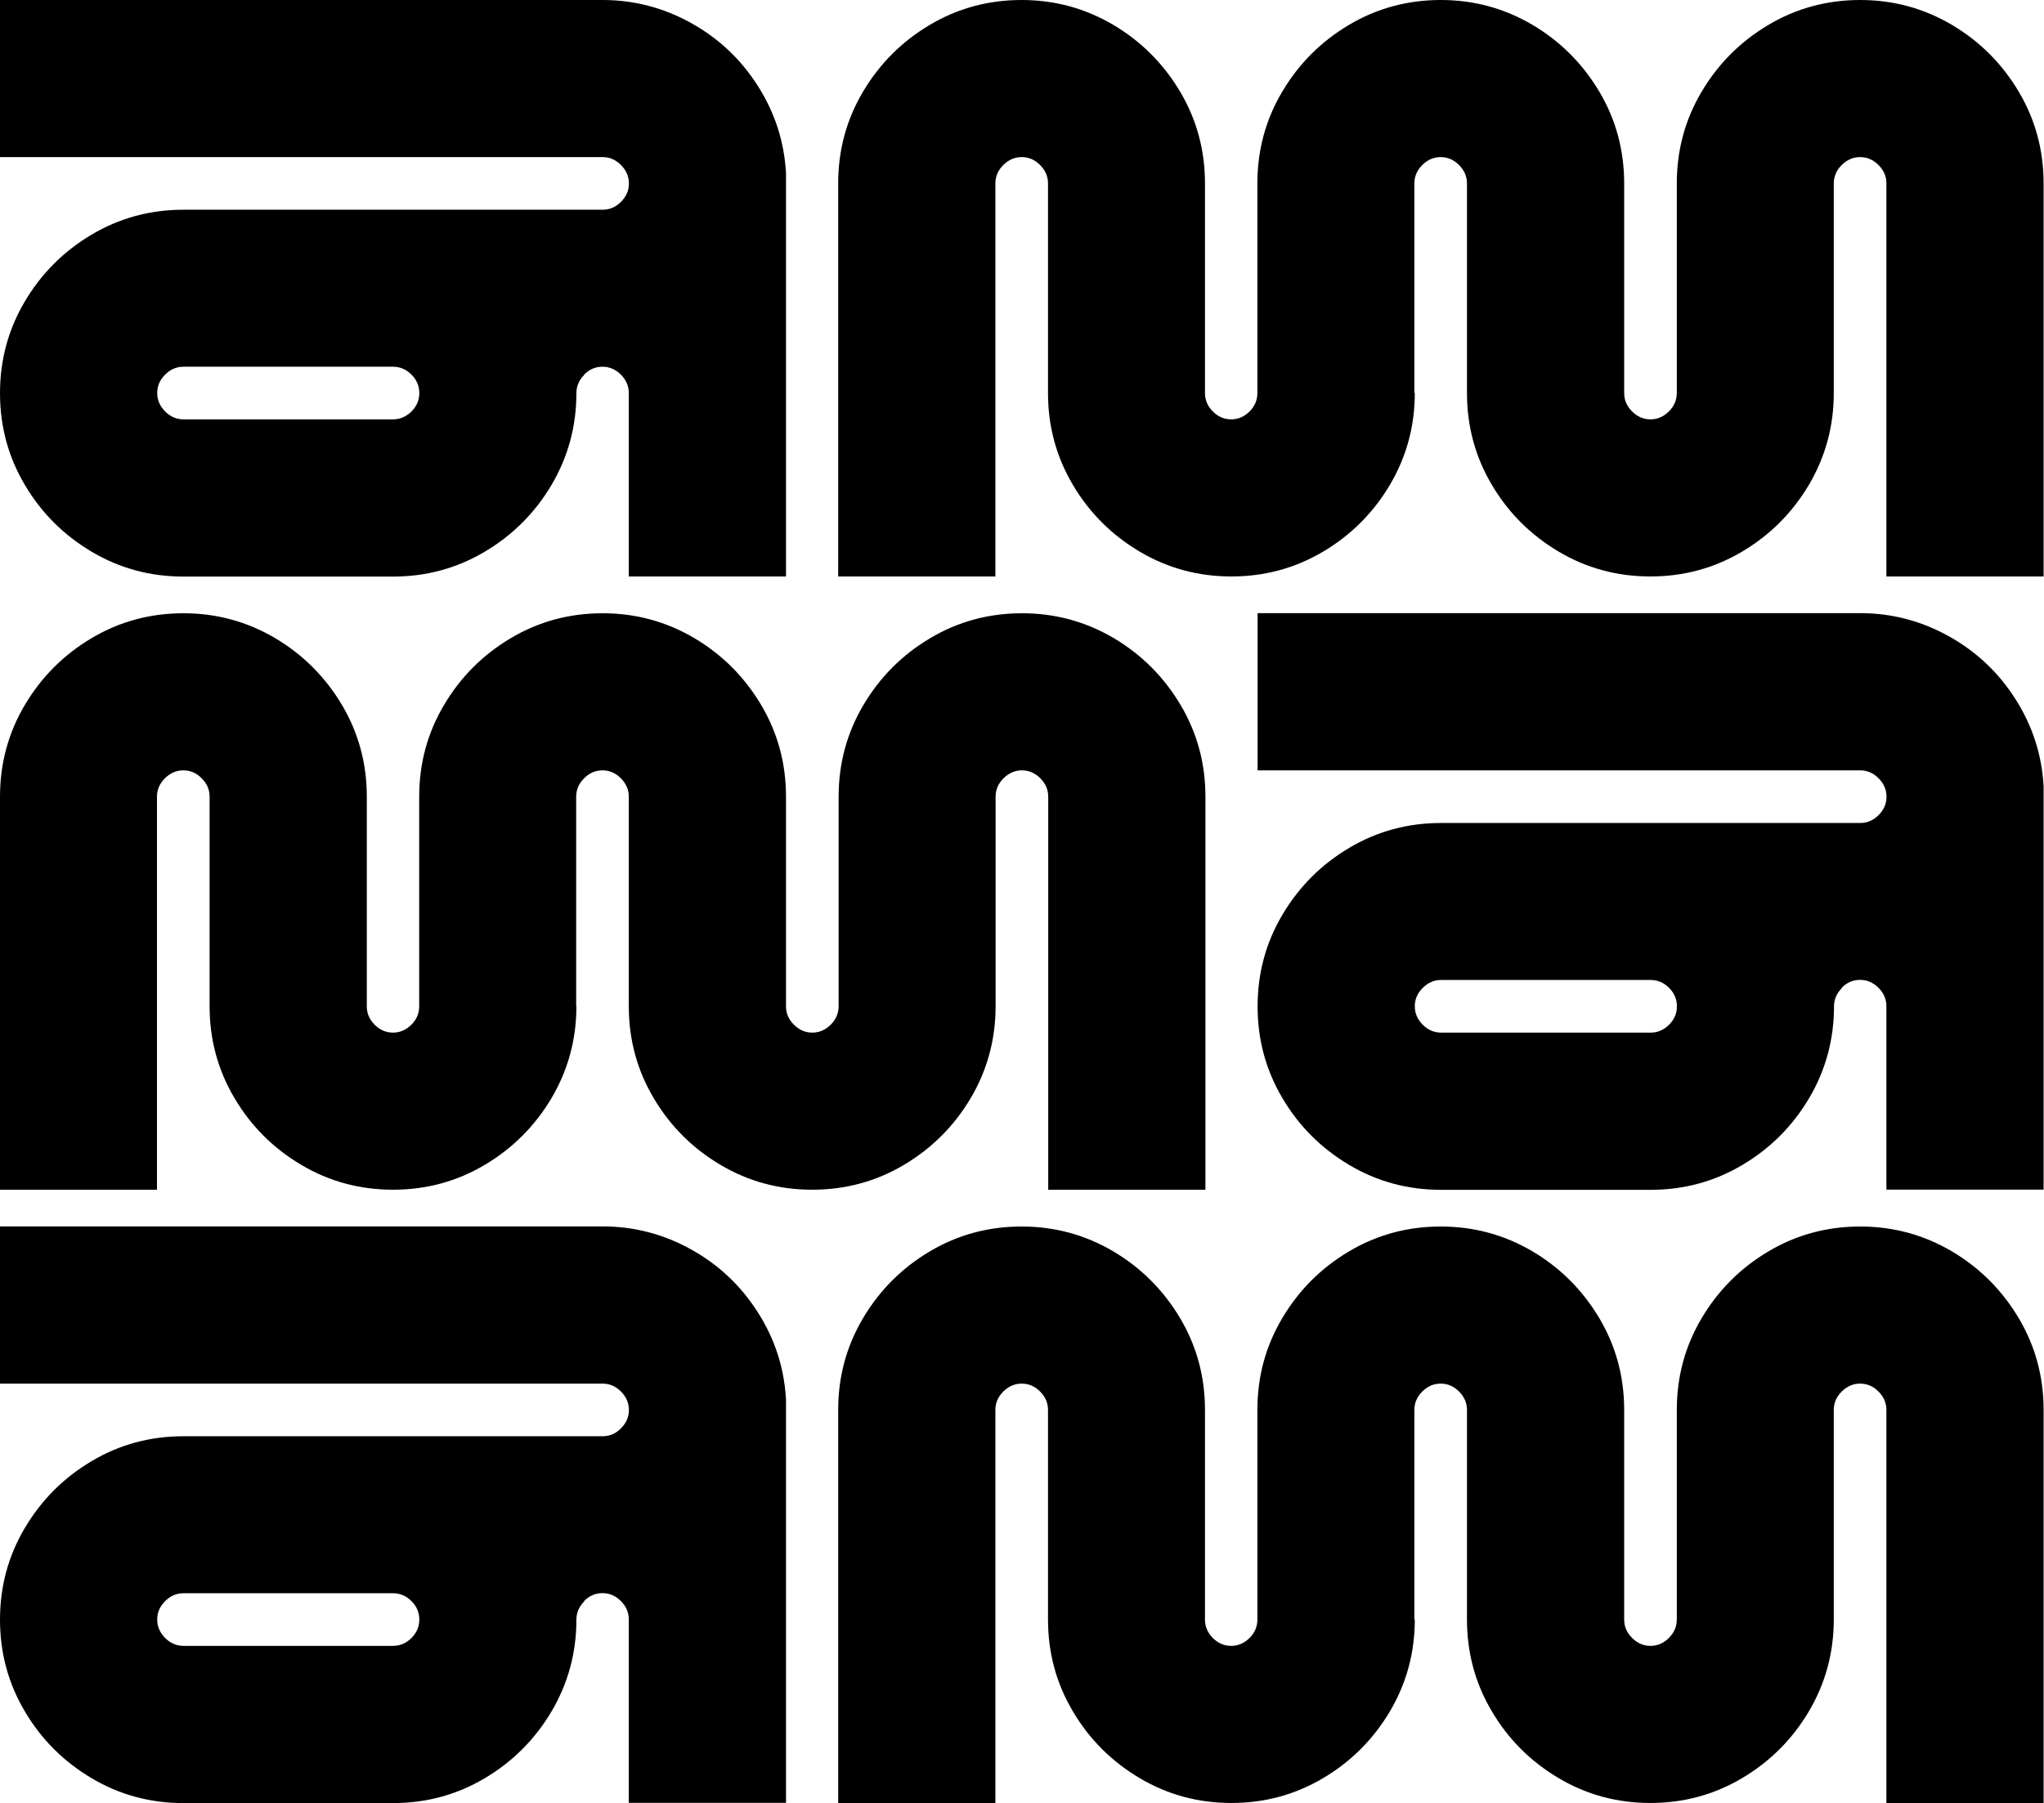 <svg fill="none" viewBox="0 0 568 501" xmlns="http://www.w3.org/2000/svg" height="501" width="568"><path d="M160.174 109.24C160.174 107.289 160.917 105.585 162.373 104.128L162.311 104.097C163.768 102.61 165.472 101.898 167.423 101.898C169.375 101.898 171.079 102.641 172.535 104.097C173.991 105.554 174.735 107.258 174.735 109.209V160.174H218.419V48.052C217.923 39.315 215.321 31.26 210.581 23.856C205.871 16.451 199.675 10.627 192.023 6.382C184.37 2.138 176.191 0 167.454 0H0V43.653H167.454C169.406 43.653 171.11 44.396 172.566 45.852C174.022 47.34 174.766 49.013 174.766 50.964C174.766 52.916 174.053 54.589 172.566 56.076C171.079 57.563 169.406 58.276 167.454 58.276H50.964C41.732 58.276 33.243 60.569 25.467 65.185C17.69 69.801 11.525 75.966 6.909 83.743C2.293 91.519 0 100.008 0 109.24C0 118.473 2.293 126.962 6.909 134.738C11.494 142.514 17.69 148.68 25.467 153.296C33.243 157.912 41.732 160.205 50.964 160.205H109.209C118.442 160.205 126.931 157.912 134.707 153.296C142.452 148.711 148.649 142.514 153.265 134.738C157.85 126.962 160.174 118.473 160.174 109.24ZM50.995 116.521C49.044 116.521 47.34 115.777 45.883 114.321C44.427 112.834 43.684 111.161 43.684 109.209C43.684 107.258 44.396 105.585 45.883 104.097C47.37 102.61 49.044 101.898 50.995 101.898H109.24C111.192 101.898 112.896 102.641 114.352 104.097C115.808 105.554 116.521 107.258 116.521 109.209C116.521 111.161 115.808 112.865 114.352 114.321C112.865 115.777 111.192 116.521 109.24 116.521H50.995ZM386.246 134.707C390.831 126.931 393.154 118.442 393.154 109.209H393.03V50.964C393.03 49.013 393.774 47.309 395.23 45.852C396.686 44.396 398.39 43.653 400.342 43.653C402.294 43.653 403.998 44.396 405.454 45.852C406.91 47.34 407.654 49.013 407.654 50.964V109.209C407.654 118.442 409.946 126.931 414.562 134.707C419.148 142.483 425.344 148.649 433.12 153.265C440.897 157.881 449.386 160.174 458.618 160.174C467.85 160.174 476.339 157.881 484.116 153.265C491.861 148.68 498.057 142.483 502.674 134.707C507.259 126.931 509.582 118.442 509.582 109.209V50.964C509.582 49.013 510.326 47.309 511.782 45.852C513.269 44.396 514.942 43.653 516.894 43.653C518.846 43.653 520.519 44.365 522.006 45.852C523.493 47.34 524.206 49.013 524.206 50.964V160.174H567.889V50.964C567.889 41.732 565.597 33.243 560.981 25.467C556.364 17.721 550.199 11.525 542.423 6.909C534.646 2.324 526.157 0 516.925 0C507.693 0 499.204 2.293 491.427 6.909C483.651 11.525 477.486 17.69 472.869 25.467C468.253 33.243 465.961 41.732 465.961 50.964V109.209C465.961 111.161 465.217 112.865 463.761 114.321C462.274 115.777 460.601 116.521 458.649 116.521C456.697 116.521 454.993 115.777 453.537 114.321C452.05 112.834 451.337 111.161 451.337 109.209V50.964C451.337 41.732 449.045 33.243 444.429 25.467C439.812 17.721 433.647 11.525 425.871 6.909C418.094 2.324 409.605 0 400.373 0C391.141 0 382.652 2.293 374.875 6.909C367.099 11.525 360.934 17.69 356.318 25.467C351.701 33.243 349.409 41.732 349.409 50.964V109.209C349.409 111.161 348.696 112.865 347.24 114.321C345.753 115.777 344.08 116.521 342.128 116.521C340.176 116.521 338.472 115.777 337.016 114.321C335.56 112.834 334.847 111.161 334.847 109.209V50.964C334.847 41.732 332.555 33.243 327.939 25.467C323.322 17.721 317.157 11.525 309.381 6.909C301.604 2.324 293.115 0 283.883 0C274.651 0 266.162 2.293 258.385 6.909C250.609 11.525 244.444 17.69 239.827 25.467C235.211 33.243 232.919 41.732 232.919 50.964V160.174H276.602V50.964C276.602 49.013 277.346 47.309 278.802 45.852C280.289 44.396 281.962 43.653 283.914 43.653C285.866 43.653 287.539 44.365 289.026 45.852C290.513 47.34 291.226 49.013 291.226 50.964V109.209C291.226 118.442 293.518 126.931 298.134 134.707C302.72 142.483 308.916 148.649 316.692 153.265C324.469 157.881 332.958 160.174 342.19 160.174C351.422 160.174 359.911 157.881 367.688 153.265C375.433 148.68 381.629 142.483 386.246 134.707ZM160.174 279.607C160.174 288.839 157.85 297.328 153.265 305.105C148.649 312.881 142.452 319.077 134.707 323.663C126.931 328.279 118.442 330.571 109.209 330.571C99.977 330.571 91.488 328.279 83.712 323.663C75.935 319.046 69.739 312.881 65.154 305.105C60.538 297.328 58.245 288.839 58.245 279.607V221.362C58.245 219.41 57.532 217.737 56.045 216.25C54.558 214.763 52.885 214.05 50.933 214.05C48.982 214.05 47.309 214.794 45.822 216.25C44.365 217.706 43.622 219.41 43.622 221.362V330.571H0V221.362C0 212.13 2.293 203.641 6.909 195.864C11.525 188.088 17.69 181.923 25.467 177.306C33.243 172.69 41.732 170.398 50.964 170.398C60.197 170.398 68.686 172.721 76.462 177.306C84.238 181.923 90.404 188.119 95.02 195.864C99.636 203.641 101.929 212.13 101.929 221.362V279.607C101.929 281.559 102.641 283.232 104.097 284.719C105.554 286.175 107.258 286.919 109.209 286.919C111.161 286.919 112.834 286.175 114.321 284.719C115.777 283.263 116.49 281.559 116.49 279.607V221.362C116.49 212.13 118.783 203.641 123.399 195.864C128.015 188.088 134.18 181.923 141.957 177.306C149.733 172.69 158.222 170.398 167.454 170.398C176.687 170.398 185.176 172.721 192.952 177.306C200.728 181.923 206.894 188.119 211.51 195.864C216.126 203.641 218.419 212.13 218.419 221.362V279.607C218.419 281.559 219.131 283.232 220.618 284.719C222.075 286.175 223.779 286.919 225.73 286.919C227.682 286.919 229.355 286.175 230.842 284.719C232.298 283.263 233.042 281.559 233.042 279.607V221.362C233.042 212.13 235.335 203.641 239.951 195.864C244.567 188.088 250.732 181.923 258.509 177.306C266.285 172.69 274.774 170.398 284.006 170.398C293.239 170.398 301.728 172.721 309.504 177.306C317.28 181.923 323.446 188.119 328.062 195.864C332.678 203.641 334.971 212.13 334.971 221.362V330.571H291.287V221.362C291.287 219.41 290.574 217.737 289.087 216.25C287.6 214.763 285.927 214.05 283.975 214.05C282.024 214.05 280.351 214.794 278.863 216.25C277.407 217.706 276.664 219.41 276.664 221.362V279.607C276.664 288.839 274.34 297.328 269.755 305.105C265.139 312.881 258.942 319.077 251.197 323.663C243.421 328.279 234.932 330.571 225.699 330.571C216.467 330.571 207.978 328.279 200.202 323.663C192.425 319.046 186.229 312.881 181.644 305.105C177.028 297.328 174.735 288.839 174.735 279.607V221.362C174.735 219.41 173.991 217.737 172.535 216.25C171.079 214.794 169.375 214.05 167.423 214.05C165.472 214.05 163.768 214.794 162.311 216.25C160.855 217.706 160.112 219.41 160.112 221.362V279.607H160.174ZM509.643 279.638C509.643 277.686 510.387 275.982 511.843 274.526L511.781 274.464C513.237 272.977 514.941 272.264 516.893 272.264C518.845 272.264 520.549 273.008 522.005 274.464C523.461 275.92 524.204 277.624 524.204 279.576V330.54H567.888V218.419C567.393 209.682 564.79 201.627 560.05 194.222C555.341 186.818 549.144 180.993 541.492 176.749C533.84 172.504 525.661 170.367 516.924 170.367H349.469V214.05H516.924C518.876 214.05 520.58 214.794 522.036 216.25C523.492 217.737 524.235 219.41 524.235 221.362C524.235 223.314 523.523 224.987 522.036 226.474C520.549 227.961 518.876 228.674 516.924 228.674H400.434C391.201 228.674 382.712 230.966 374.936 235.582C367.16 240.199 360.995 246.364 356.378 254.14C351.762 261.917 349.469 270.406 349.469 279.638C349.469 288.87 351.762 297.359 356.378 305.136C360.964 312.912 367.16 319.077 374.936 323.694C382.712 328.31 391.201 330.602 400.434 330.602H458.679C467.911 330.602 476.4 328.31 484.177 323.694C491.922 319.108 498.118 312.912 502.734 305.136C507.32 297.359 509.643 288.87 509.643 279.638ZM400.465 286.919C398.513 286.919 396.809 286.175 395.353 284.719C393.897 283.232 393.153 281.559 393.153 279.607C393.153 277.655 393.866 275.982 395.353 274.495C396.84 273.008 398.513 272.295 400.465 272.295H458.71C460.662 272.295 462.366 273.039 463.822 274.495C465.278 275.951 465.99 277.655 465.99 279.607C465.99 281.559 465.278 283.263 463.822 284.719C462.335 286.175 460.662 286.919 458.71 286.919H400.465ZM162.373 444.924C160.917 446.38 160.174 448.084 160.174 450.036C160.174 459.268 157.85 467.757 153.265 475.533C148.649 483.31 142.452 489.506 134.707 494.091C126.931 498.707 118.442 501 109.209 501H50.964C41.732 501 33.243 498.707 25.467 494.091C17.69 489.475 11.494 483.31 6.909 475.533C2.293 467.757 0 459.268 0 450.036C0 440.803 2.293 432.314 6.909 424.538C11.525 416.762 17.69 410.596 25.467 405.98C33.243 401.364 41.732 399.071 50.964 399.071H167.454C169.406 399.071 171.079 398.359 172.566 396.872C174.053 395.384 174.766 393.711 174.766 391.76C174.766 389.808 174.022 388.135 172.566 386.648C171.11 385.192 169.406 384.448 167.454 384.448H0V340.764H167.454C176.191 340.764 184.37 342.902 192.023 347.146C199.675 351.391 205.871 357.215 210.581 364.62C215.321 372.024 217.923 380.08 218.419 388.816V500.938H174.735V449.974C174.735 448.022 173.991 446.318 172.535 444.862C171.079 443.406 169.375 442.662 167.423 442.662C165.472 442.662 163.768 443.375 162.311 444.862L162.373 444.924ZM45.883 455.117C47.34 456.573 49.044 457.316 50.995 457.316H109.24C111.192 457.316 112.865 456.573 114.352 455.117C115.808 453.66 116.521 451.956 116.521 450.005C116.521 448.053 115.808 446.349 114.352 444.893C112.896 443.437 111.192 442.693 109.24 442.693H50.995C49.044 442.693 47.37 443.406 45.883 444.893C44.396 446.38 43.684 448.053 43.684 450.005C43.684 451.956 44.427 453.629 45.883 455.117ZM386.246 475.502C390.831 467.726 393.154 459.237 393.154 450.005H393.03V391.76C393.03 389.808 393.774 388.104 395.23 386.648C396.686 385.192 398.39 384.448 400.342 384.448C402.294 384.448 403.998 385.192 405.454 386.648C406.91 388.135 407.654 389.808 407.654 391.76V450.005C407.654 459.237 409.946 467.726 414.562 475.502C419.148 483.279 425.344 489.444 433.12 494.06C440.897 498.676 449.386 500.969 458.618 500.969C467.85 500.969 476.339 498.676 484.116 494.06C491.861 489.475 498.057 483.279 502.674 475.502C507.259 467.726 509.582 459.237 509.582 450.005V391.76C509.582 389.808 510.326 388.104 511.782 386.648C513.269 385.192 514.942 384.448 516.894 384.448C518.846 384.448 520.519 385.161 522.006 386.648C523.493 388.135 524.206 389.808 524.206 391.76V500.969H567.889V391.76C567.889 382.527 565.597 374.038 560.981 366.262C556.364 358.517 550.199 352.32 542.423 347.704C534.646 343.119 526.157 340.795 516.925 340.795C507.693 340.795 499.204 343.088 491.427 347.704C483.651 352.32 477.486 358.486 472.869 366.262C468.253 374.038 465.961 382.527 465.961 391.76V450.005C465.961 451.956 465.217 453.66 463.761 455.117C462.274 456.573 460.601 457.316 458.649 457.316C456.697 457.316 454.993 456.573 453.537 455.117C452.05 453.629 451.337 451.956 451.337 450.005V391.76C451.337 382.527 449.045 374.038 444.429 366.262C439.812 358.517 433.647 352.32 425.871 347.704C418.094 343.119 409.605 340.795 400.373 340.795C391.141 340.795 382.652 343.088 374.875 347.704C367.099 352.32 360.934 358.486 356.318 366.262C351.701 374.038 349.409 382.527 349.409 391.76V450.005C349.409 451.956 348.696 453.66 347.24 455.117C345.753 456.573 344.08 457.316 342.128 457.316C340.176 457.316 338.472 456.573 337.016 455.117C335.56 453.629 334.847 451.956 334.847 450.005V391.76C334.847 382.527 332.555 374.038 327.939 366.262C323.322 358.517 317.157 352.32 309.381 347.704C301.604 343.119 293.115 340.795 283.883 340.795C274.651 340.795 266.162 343.088 258.385 347.704C250.609 352.32 244.444 358.486 239.827 366.262C235.211 374.038 232.919 382.527 232.919 391.76V500.969H276.602V391.76C276.602 389.808 277.346 388.104 278.802 386.648C280.289 385.192 281.962 384.448 283.914 384.448C285.866 384.448 287.539 385.161 289.026 386.648C290.513 388.135 291.226 389.808 291.226 391.76V450.005C291.226 459.237 293.518 467.726 298.134 475.502C302.72 483.279 308.916 489.444 316.692 494.06C324.469 498.676 332.958 500.969 342.19 500.969C351.422 500.969 359.911 498.676 367.688 494.06C375.433 489.475 381.629 483.279 386.246 475.502Z" fill="black" clip-rule="evenodd" fill-rule="evenodd"></path></svg>